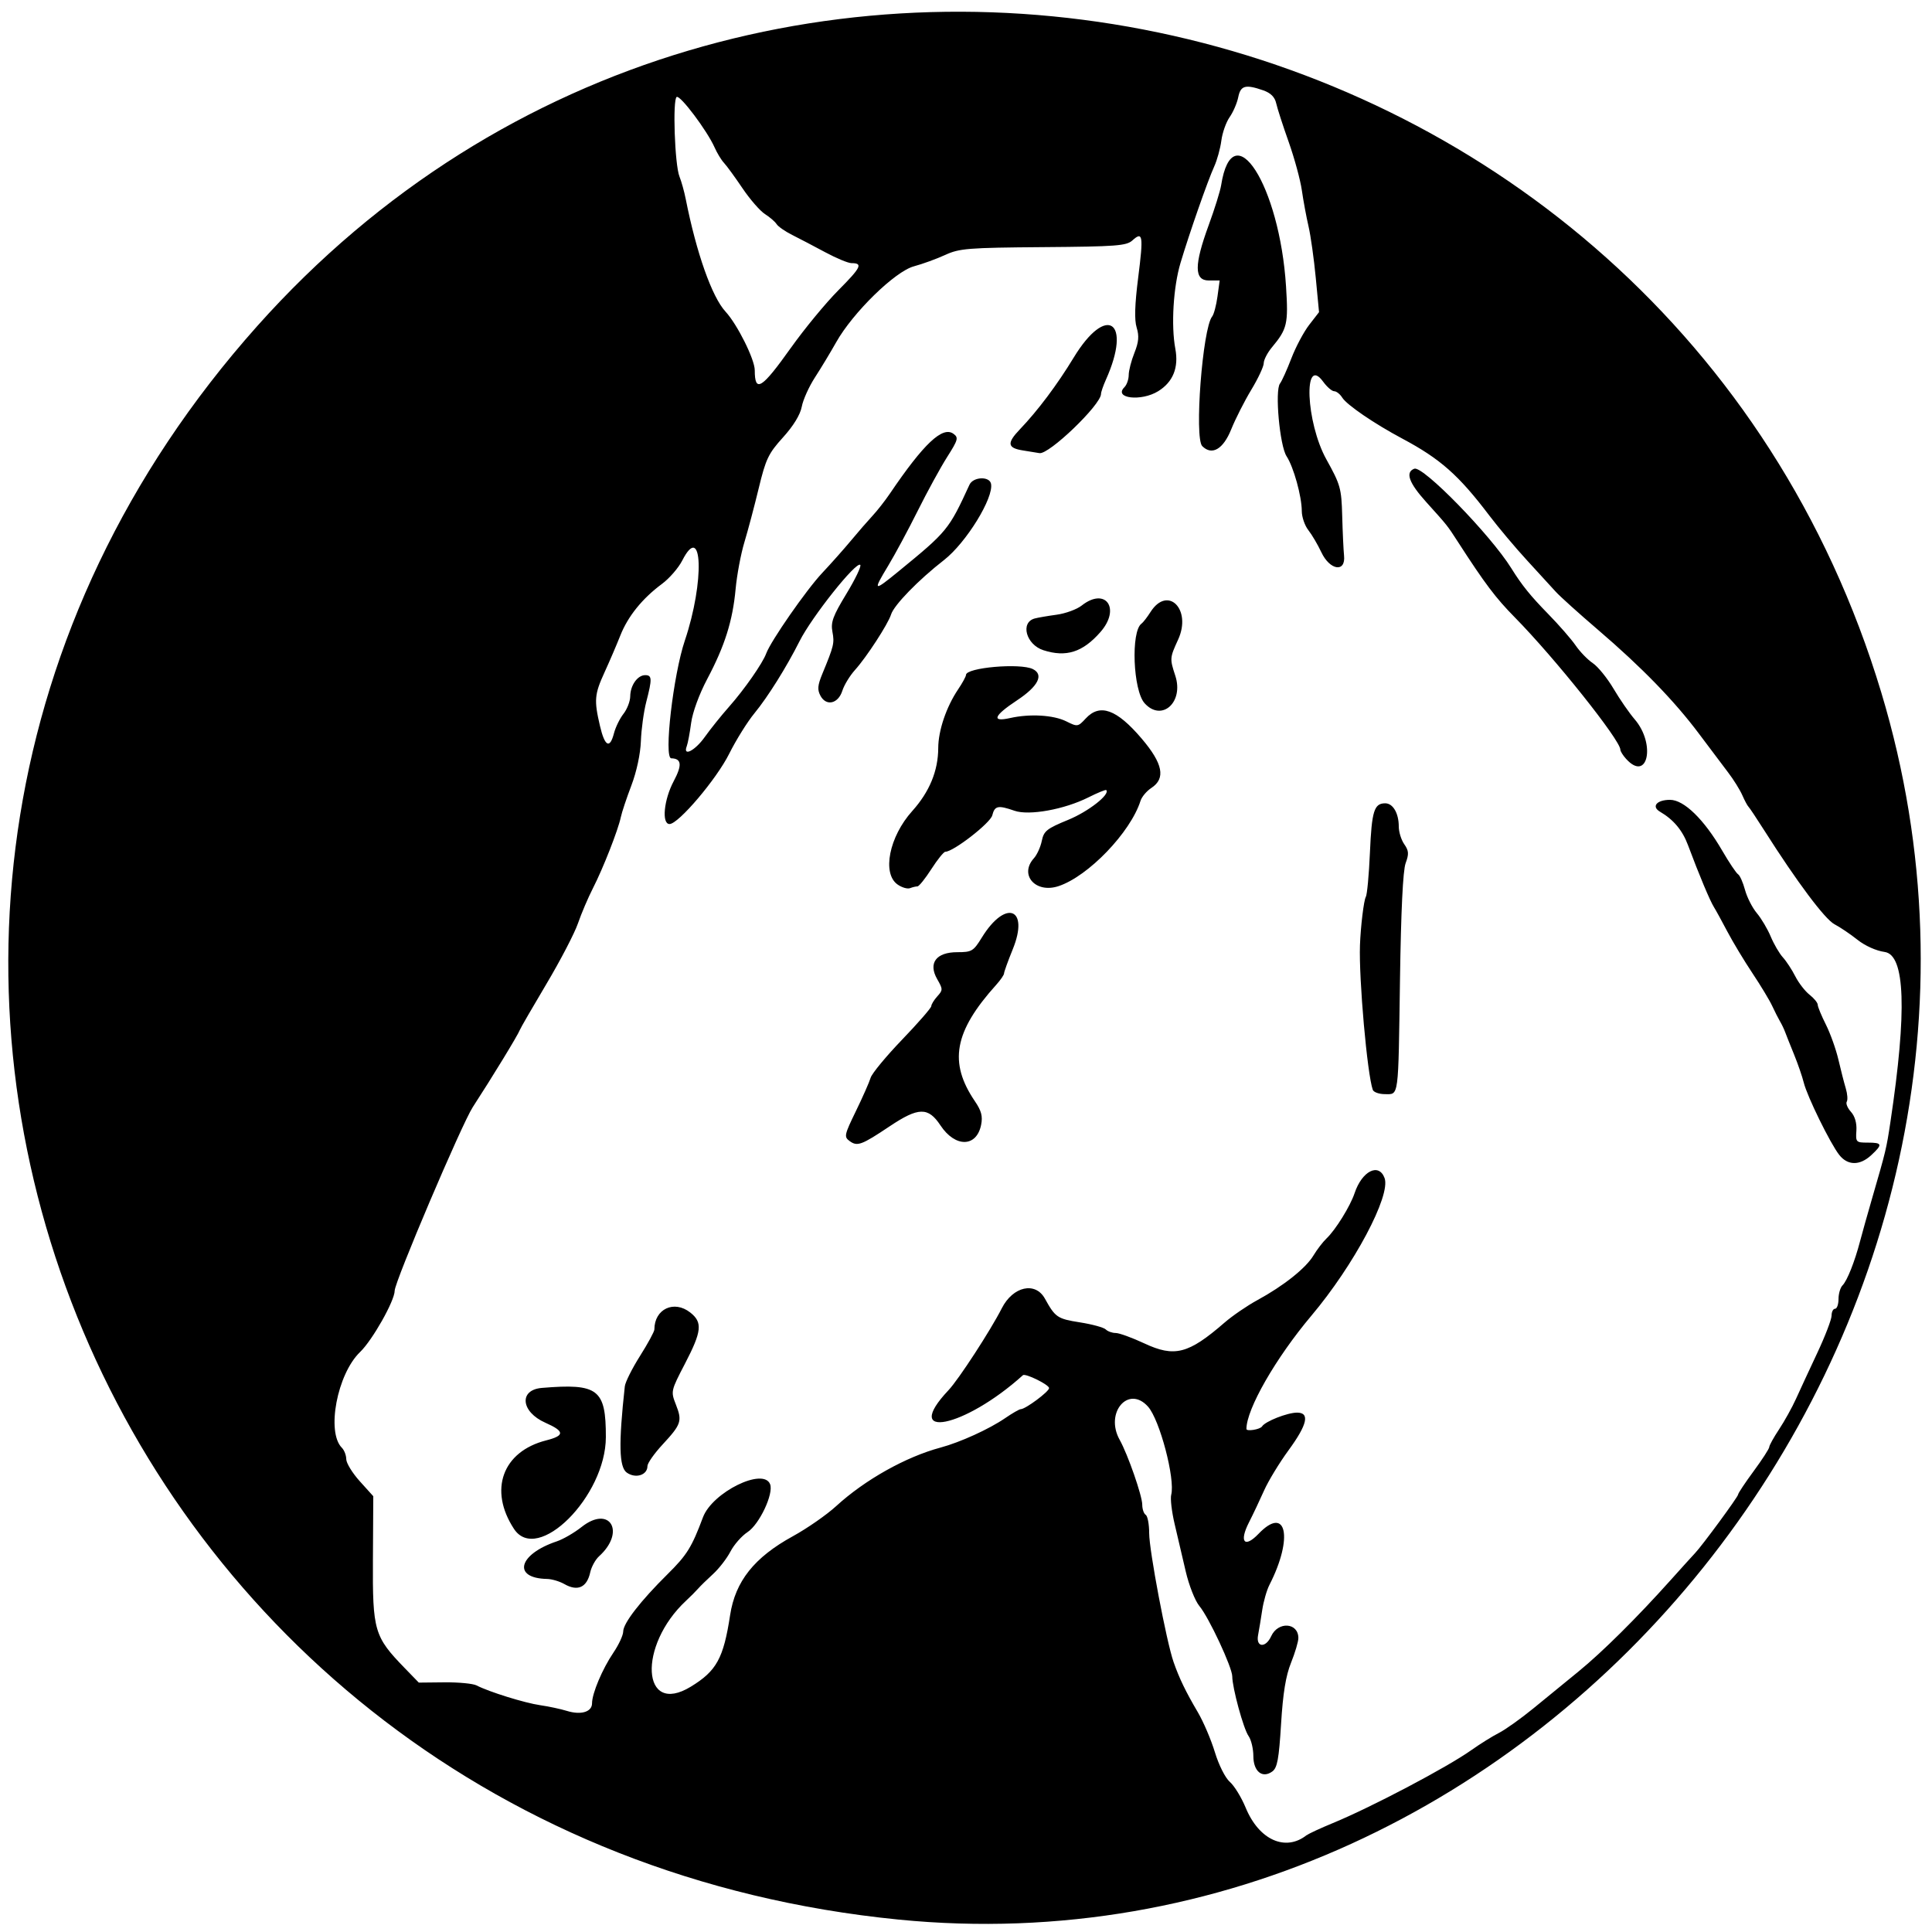 <?xml version="1.0" encoding="UTF-8" standalone="no"?>
<svg xmlns:rdf="http://www.w3.org/1999/02/22-rdf-syntax-ns#" xmlns="http://www.w3.org/2000/svg" height="523.12" viewBox="0 0 523.125 523.125" width="523.12" version="1.1" xmlns:cc="http://creativecommons.org/ns#" xmlns:dc="http://purl.org/dc/elements/1.1/">
<path d="m243.28 519.76c-217.61-21.59-317.59-270.04-173.63-431.47 133.21-149.37 381.73-93.301 439.74 99.21 51.6 171.24-91.26 349.61-266.11 332.26zm110.62-22.886c0.516-0.408 3.68-1.873 7.031-3.255 10.432-4.301 30.926-15.1 37.45-19.733 2.348-1.667 5.705-3.761 7.461-4.653 1.756-0.892 5.974-3.897 9.375-6.679s8.895-7.273 12.209-9.979c6.434-5.254 15.768-14.514 24.912-24.715 3.094-3.451 6.069-6.737 6.612-7.303 1.911-1.99 11.669-15.265 11.669-15.874 0-0.339 1.898-3.196 4.219-6.348 2.32-3.152 4.219-6.085 4.219-6.518 0-0.433 1.202-2.602 2.672-4.819 1.47-2.217 3.529-5.93 4.577-8.25s3.643-7.917 5.766-12.438c2.123-4.521 3.86-9.056 3.86-10.078 0-1.022 0.422-1.859 0.938-1.859s0.938-1.181 0.938-2.625 0.493-3.118 1.095-3.72c1.245-1.245 3.297-6.413 4.739-11.936 0.539-2.062 2.02-7.336 3.292-11.719 3.735-12.867 3.833-13.275 4.938-20.625 4.514-30.024 3.99-45.236-1.585-45.988-2.248-0.303-5.296-1.669-7.32-3.281-1.908-1.519-4.718-3.417-6.244-4.218-2.604-1.366-10.168-11.478-19.057-25.475-2.054-3.235-3.961-6.093-4.238-6.351-0.277-0.258-1.027-1.66-1.667-3.116-0.64-1.456-2.347-4.198-3.792-6.094-1.445-1.895-4.993-6.611-7.884-10.478-6.683-8.941-15.55-18.07-27.434-28.244-5.156-4.414-10.29-9.041-11.409-10.282-1.119-1.241-4.614-5.06-7.768-8.488s-7.766-8.912-10.25-12.188c-8.28-10.918-13.254-15.311-23.542-20.793-7.566-4.031-15.013-9.115-16.247-11.09-0.594-0.951-1.575-1.728-2.182-1.728s-1.947-1.159-2.979-2.576c-5.446-7.476-4.687 11.033 0.861 21.022 3.818 6.873 4.089 7.838 4.29 15.305 0.118 4.383 0.344 9.234 0.501 10.781 0.471 4.633-3.839 3.977-6.152-0.938-0.971-2.062-2.556-4.756-3.523-5.986-0.967-1.23-1.763-3.55-1.769-5.156-0.015-4.008-2.215-11.936-4.118-14.84-1.861-2.841-3.22-17.828-1.786-19.694 0.507-0.659 1.894-3.73 3.082-6.824 1.188-3.094 3.36-7.174 4.826-9.067l2.665-3.442-0.887-9.308c-0.488-5.119-1.367-11.375-1.954-13.902-0.587-2.527-1.4-6.914-1.808-9.75-0.407-2.836-2.013-8.742-3.569-13.125s-3.076-9.087-3.379-10.453c-0.378-1.704-1.48-2.808-3.509-3.516-4.826-1.682-6.136-1.323-6.772 1.86-0.318 1.59-1.365 4.016-2.327 5.391-0.962 1.375-1.972 4.232-2.244 6.351-0.273 2.118-1.146 5.282-1.941 7.031-1.77 3.894-6.673 17.923-9.111 26.066-1.956 6.532-2.588 16.974-1.409 23.268 0.956 5.101-0.623 9.01-4.642 11.494-4.603 2.845-12.176 1.952-9.146-1.078 0.64-0.64 1.164-2.126 1.164-3.301s0.693-3.869 1.539-5.985c1.174-2.934 1.32-4.561 0.616-6.856-0.645-2.103-0.52-6.193 0.417-13.59 1.44-11.368 1.251-12.574-1.571-10.021-1.62 1.466-4.305 1.669-24.146 1.821-20.38 0.157-22.691 0.341-26.542 2.113-2.32 1.067-6.133 2.454-8.472 3.083-5.118 1.374-16.532 12.526-21.059 20.575-1.547 2.751-4.13 7.029-5.739 9.508s-3.215 6.043-3.567 7.92c-0.407 2.171-2.254 5.195-5.077 8.312-3.962 4.375-4.666 5.85-6.581 13.781-1.179 4.885-2.926 11.463-3.88 14.617-0.955 3.154-2.024 8.849-2.375 12.656-0.798 8.641-2.926 15.391-7.684 24.371-2.177 4.108-3.976 9.021-4.358 11.895-0.357 2.693-0.89 5.524-1.185 6.292-1.133 2.952 2.227 1.242 4.876-2.483 1.517-2.133 4.481-5.824 6.587-8.203 4.148-4.687 9.088-11.771 10.05-14.414 1.222-3.357 10.88-17.247 15.148-21.786 2.424-2.578 5.955-6.551 7.846-8.828s4.494-5.274 5.783-6.66 3.398-4.077 4.688-5.979c9.204-13.585 14.295-18.378 17.237-16.226 1.415 1.034 1.256 1.615-1.714 6.292-1.8 2.834-5.375 9.371-7.946 14.527-2.571 5.156-6.178 11.864-8.017 14.906-4.222 6.987-4.014 7.099 2.813 1.516 13.218-10.81 13.608-11.286 19.2-23.453 0.985-2.143 5.372-2.361 5.829-0.289 0.827 3.751-6.712 16.002-12.732 20.69-6.95 5.411-13.542 12.192-14.333 14.743-0.795 2.563-6.641 11.558-9.758 15.013-1.396 1.547-2.939 4.078-3.429 5.625-1.121 3.536-4.365 4.276-5.93 1.352-0.873-1.631-0.77-2.824 0.508-5.916 3.136-7.587 3.313-8.323 2.737-11.39-0.487-2.598 0.13-4.275 3.791-10.306 2.405-3.962 4.091-7.479 3.748-7.816-1.087-1.064-13.129 14.071-16.446 20.672-3.513 6.99-8.607 15.128-12.205 19.497-1.911 2.32-4.988 7.256-6.84 10.969-3.433 6.884-13.743 19.031-16.153 19.031-2.184 0-1.541-6.591 1.134-11.616 2.324-4.365 2.135-6.113-0.668-6.182-2.066-0.051 0.53-22.556 3.678-31.889 5.369-15.917 4.832-32.515-0.7-21.67-1.022 2.003-3.49 4.851-5.483 6.328-5.338 3.954-9.227 8.775-11.292 13.997-1.006 2.544-2.929 7.024-4.273 9.956-2.726 5.946-2.862 7.543-1.233 14.511 1.305 5.579 2.671 6.307 3.784 2.014 0.427-1.648 1.587-4.027 2.578-5.287 0.991-1.26 1.815-3.394 1.831-4.742 0.036-2.989 1.978-5.733 4.058-5.733 1.863 0 1.902 0.997 0.288 7.222-0.687 2.65-1.344 7.429-1.459 10.62-0.125 3.476-1.158 8.298-2.576 12.027-1.302 3.424-2.587 7.28-2.855 8.569-0.723 3.477-4.799 13.871-7.535 19.216-1.319 2.577-3.151 6.874-4.071 9.55-0.921 2.675-4.764 10.059-8.542 16.409-3.777 6.349-7.023 11.966-7.213 12.482-0.499 1.356-7.468 12.781-12.723 20.859-2.982 4.584-21.15 47.292-21.15 49.718 0 2.722-6.02 13.389-9.374 16.61-6.187 5.942-9.174 21.67-4.922 25.922 0.645 0.645 1.178 2.037 1.185 3.094 0.007 1.057 1.657 3.744 3.665 5.971l3.652 4.049-0.098 17.12c-0.11 19.352 0.343 20.897 8.622 29.429l3.802 3.918 6.947-0.071c3.821-0.039 7.73 0.335 8.687 0.832 3.35 1.74 13.028 4.75 17.209 5.354 2.32 0.335 5.583 1.032 7.251 1.548 3.815 1.183 6.812 0.28 6.812-2.053 0-2.679 2.787-9.288 5.786-13.718 1.458-2.155 2.652-4.731 2.652-5.725 0-2.231 4.687-8.284 12.061-15.575 5.197-5.139 6.495-7.228 9.534-15.346 2.542-6.791 16.398-13.609 18.187-8.949 0.992 2.584-2.917 10.863-6.115 12.952-1.577 1.03-3.661 3.401-4.631 5.27s-3.093 4.611-4.717 6.094-3.435 3.253-4.026 3.934c-0.591 0.68-2.063 2.157-3.272 3.281-13.116 12.196-12.061 31.415 1.278 23.28 6.982-4.258 8.86-7.674 10.646-19.361 1.403-9.181 6.539-15.642 16.993-21.377 3.867-2.121 9.141-5.789 11.719-8.149 7.788-7.131 18.833-13.327 28.27-15.859 5.299-1.422 13.17-5.006 17.475-7.957 1.956-1.341 3.862-2.439 4.236-2.439 1.28 0 7.676-4.755 7.676-5.707 0-0.915-6.43-4.081-7.086-3.489-15.86 14.321-33.097 17.779-20.131 4.039 2.737-2.9 11.36-16.158 14.414-22.162 3.023-5.942 9.079-7.297 11.674-2.612 2.819 5.088 3.371 5.462 9.493 6.428 3.311 0.522 6.454 1.383 6.984 1.913 0.53 0.53 1.741 0.964 2.69 0.964 0.95 0 4.434 1.266 7.742 2.812 8.195 3.832 11.948 2.864 21.699-5.598 2.138-1.855 6.146-4.602 8.906-6.104 7.109-3.868 13.134-8.661 15.19-12.082 0.97-1.614 2.571-3.7 3.558-4.637 2.448-2.322 6.406-8.712 7.592-12.256 2.009-6.004 6.556-8.294 8.115-4.088 1.751 4.724-8.273 23.577-19.813 37.266-9.648 11.443-17.591 25.293-17.591 30.671 0 0.739 3.72 0.136 4.228-0.685 0.844-1.366 6.858-3.736 9.481-3.736 3.521 0 2.791 3.222-2.311 10.198-2.497 3.415-5.477 8.318-6.621 10.896-1.145 2.578-2.991 6.473-4.103 8.654-2.693 5.284-1.203 7.042 2.602 3.071 7.568-7.899 9.486 1.058 2.958 13.813-0.728 1.423-1.608 4.486-1.954 6.806-0.346 2.32-0.852 5.379-1.123 6.797-0.64 3.346 2.05 3.584 3.54 0.314 1.866-4.095 7.366-3.726 7.366 0.494 0 0.963-0.893 3.97-1.984 6.682-1.425 3.542-2.186 8.216-2.699 16.58-0.583 9.494-1.02 11.871-2.364 12.854-2.705 1.978-5.141 0.001-5.141-4.171 0-1.93-0.567-4.341-1.259-5.358-1.42-1.94-4.45-13.19-4.45-16.19 0-2.442-6.333-16.001-8.916-19.09-1.154-1.381-2.816-5.599-3.692-9.375s-2.229-9.559-3.006-12.852c-0.777-3.293-1.19-6.838-0.918-7.878 1.118-4.276-3.103-20.315-6.283-23.869-5.308-5.934-11.775 1.654-7.668 8.996 2.204 3.94 6.108 15.154 6.108 17.545 0 1.197 0.422 2.438 0.938 2.756 0.516 0.319 0.938 2.558 0.938 4.977 0.001 4.663 4.671 29.335 6.6 34.867 1.538 4.41 3.266 7.988 6.565 13.594 1.517 2.578 3.599 7.453 4.626 10.834 1.061 3.494 2.811 6.967 4.053 8.047 1.202 1.045 3.129 4.186 4.281 6.978 3.612 8.755 10.781 11.973 16.531 7.422zm-201.09-67.96c-1.289-0.737-3.398-1.361-4.688-1.386-9.474-0.186-7.784-6.69 2.646-10.178 1.713-0.573 4.727-2.319 6.697-3.88 7.657-6.065 12.059 1.301 4.737 7.927-0.983 0.889-2.056 2.842-2.385 4.34-0.902 4.105-3.401 5.238-7.008 3.176zm-13.642-14.941c-6.904-10.537-3.113-20.954 8.72-23.962 5.084-1.292 5.03-2.458-0.222-4.782-6.633-2.934-7.234-8.9-0.95-9.425 15.257-1.273 17.354 0.34 17.332 13.332-0.027 16.034-18.539 34.513-24.88 24.836zm30.558-15.229c-2.108-1.476-2.255-7.794-0.546-23.365 0.125-1.141 1.977-4.844 4.116-8.23 2.139-3.386 3.888-6.61 3.888-7.164 0-5.548 5.313-8.06 9.717-4.596 3.381 2.659 3.134 5.066-1.419 13.824-3.848 7.401-3.874 7.521-2.473 11.092 1.758 4.479 1.467 5.349-3.613 10.835-2.248 2.427-4.087 5.049-4.087 5.826 0 2.443-3.186 3.458-5.583 1.778zm328.28-86.038c-2.422-3.079-8.681-15.831-9.6-19.56-0.404-1.64-1.595-5.091-2.646-7.669-1.051-2.578-2.143-5.32-2.427-6.094-0.284-0.773-0.892-2.039-1.351-2.812-0.459-0.773-1.411-2.652-2.115-4.175-0.704-1.523-3.116-5.522-5.36-8.887-2.244-3.365-5.306-8.447-6.804-11.294-1.498-2.846-3.123-5.808-3.61-6.582-1.09-1.731-3.994-8.662-7.05-16.831-1.497-4.001-3.903-6.871-7.553-9.008-2.418-1.416-0.9-3.223 2.708-3.223 3.779 0 9.211 5.295 14.144 13.785 1.859 3.199 3.781 6.064 4.271 6.368 0.491 0.303 1.337 2.202 1.88 4.219s1.983 4.851 3.2 6.296c1.217 1.446 2.913 4.307 3.77 6.358 0.857 2.051 2.333 4.579 3.279 5.617 0.946 1.038 2.46 3.349 3.364 5.134 0.904 1.786 2.641 4.031 3.86 4.99 1.219 0.959 2.216 2.179 2.216 2.711 0 0.532 0.993 2.945 2.207 5.362 1.214 2.417 2.743 6.697 3.398 9.511 0.655 2.814 1.555 6.325 2 7.803s0.562 3.086 0.26 3.575c-0.302 0.489 0.21 1.728 1.137 2.752 1.067 1.18 1.607 3.05 1.469 5.097-0.21 3.117-0.099 3.234 3.093 3.234 3.944 0 4.074 0.484 0.919 3.408-3.086 2.86-6.367 2.827-8.658-0.085zm-267.94-3.735c-1.57-1.148-1.47-1.631 1.695-8.139 1.85-3.805 3.641-7.859 3.979-9.009 0.338-1.15 4.17-5.791 8.515-10.312 4.345-4.522 7.905-8.61 7.911-9.085 0.007-0.475 0.739-1.667 1.628-2.65 1.531-1.692 1.529-1.938-0.027-4.65-2.498-4.353-0.295-7.305 5.452-7.305 3.913 0 4.345-0.259 6.643-3.984 6.443-10.448 12.906-7.99 8.366 3.182-1.299 3.197-2.362 6.144-2.362 6.547 0 0.403-0.949 1.787-2.109 3.075-11.423 12.682-12.946 21.011-5.771 31.559 1.748 2.57 2.136 4.046 1.673 6.361-1.225 6.123-7.01 6.203-11.015 0.152-3.319-5.015-5.952-4.963-13.776 0.27-7.577 5.069-8.739 5.498-10.802 3.989zm141.64-13.885c-1.506-4.221-3.79-29.987-3.47-39.141 0.175-5.019 1.047-12.226 1.584-13.094 0.35-0.567 0.852-5.973 1.115-12.015 0.49-11.26 1.133-13.328 4.142-13.328 2.098 0 3.668 2.693 3.668 6.292 0 1.466 0.668 3.62 1.485 4.786 1.233 1.76 1.296 2.632 0.372 5.13-0.731 1.976-1.256 12.837-1.529 31.604-0.472 32.51-0.265 30.938-4.078 30.938-1.579 0-3.059-0.527-3.289-1.172zm-128.67-55.59c-4.263-2.986-2.276-12.948 3.968-19.892 4.673-5.198 7.021-10.888 7.041-17.068 0.015-4.719 2.189-11.136 5.374-15.865 1.177-1.748 2.14-3.512 2.14-3.921 0-1.993 14.688-3.278 18.104-1.585 3.05 1.512 1.454 4.667-4.276 8.454-6.34 4.19-7.033 5.965-1.875 4.802 5.339-1.203 11.756-0.824 15.21 0.9 3.028 1.51 3.153 1.492 5.268-0.791 3.831-4.134 8.377-2.493 15.147 5.467 5.758 6.77 6.543 10.777 2.615 13.352-1.269 0.831-2.588 2.397-2.932 3.479-2.716 8.558-14.157 20.46-22.219 23.115-6.208 2.044-10.71-3.074-6.651-7.559 0.834-0.922 1.795-3.036 2.135-4.698 0.55-2.687 1.341-3.318 7.147-5.698 5.453-2.235 11.431-6.911 10.304-8.061-0.16-0.164-2.337 0.728-4.838 1.982-6.525 3.271-16.056 4.993-20.008 3.615-4.453-1.552-5.357-1.365-6.011 1.241-0.526 2.094-10.541 9.866-12.714 9.866-0.425 0-2.127 2.109-3.781 4.688s-3.351 4.688-3.771 4.688-1.328 0.217-2.019 0.482-2.202-0.181-3.358-0.991zm197.26-34.018c-0.853-0.943-1.552-2.065-1.552-2.494 0-2.569-17.807-24.886-28.585-35.825-5.193-5.271-8.056-9.07-15.399-20.436-2.921-4.522-2.786-4.352-8.569-10.766-4.715-5.23-5.742-8.087-3.249-9.044 2.318-0.89 20.646 17.91 26.27 26.946 2.86 4.595 5.177 7.469 9.975 12.372 2.931 2.996 6.283 6.838 7.447 8.538 1.165 1.7 3.255 3.855 4.646 4.79 1.39 0.934 3.919 4.053 5.621 6.931 1.701 2.878 4.268 6.594 5.703 8.259 5.799 6.725 3.545 17.196-2.308 10.727zm-130.37-15.06c-3.137-3.466-3.759-19.477-0.838-21.563 0.436-0.311 1.531-1.726 2.433-3.144 4.649-7.305 11.235-0.74 7.482 7.458-2.279 4.978-2.292 5.143-0.764 9.815 2.345 7.168-3.679 12.555-8.314 7.434zm-27.408-14.362c-4.681-1.507-6.328-7.503-2.359-8.59 0.855-0.234 3.528-0.693 5.941-1.021 2.413-0.327 5.469-1.446 6.79-2.486 6.487-5.103 10.656 0.817 5.062 7.188-4.8 5.467-9.277 6.89-15.435 4.908zm-5.493-54.084c-4.266-0.663-4.467-1.967-0.883-5.713 4.856-5.077 10.102-12.069 14.574-19.427 8.912-14.664 15.856-9.911 8.729 5.975-0.729 1.625-1.325 3.361-1.325 3.858 0 2.932-14.167 16.534-16.688 16.023-0.361-0.073-2.344-0.395-4.406-0.716zm48.509-1.173c-2.191-2.191 0.078-31.901 2.681-35.104 0.461-0.568 1.108-2.993 1.436-5.391l0.597-4.359h-2.94c-3.988 0-3.994-4.169-0.023-15.008 1.604-4.379 3.116-9.227 3.36-10.774 3.126-19.84 15.839-0.015 17.574 27.405 0.643 10.156 0.334 11.483-3.834 16.495-1.212 1.458-2.204 3.381-2.204 4.274 0 0.893-1.515 4.13-3.366 7.194s-4.3 7.89-5.443 10.726c-2.176 5.402-5.216 7.163-7.839 4.54zm-111.37-26.634c3.636-5.117 9.416-12.128 12.845-15.579 6.165-6.205 6.712-7.336 3.549-7.336-0.893 0-4.092-1.327-7.109-2.949s-7.047-3.731-8.954-4.687c-1.908-0.956-3.806-2.275-4.219-2.933-0.413-0.657-1.829-1.88-3.147-2.716-1.318-0.837-4.061-3.988-6.094-7.002-2.033-3.015-4.282-6.1-4.999-6.857-0.716-0.756-1.871-2.658-2.566-4.225-2-4.492-9.25-14.15-10.24-13.632-1.149 0.6-0.529 18.419 0.75 21.562 0.524 1.289 1.288 4.031 1.696 6.094 2.892 14.592 7.1 26.497 10.77 30.469 3.192 3.455 7.918 12.93 7.918 15.876 0 6.221 1.881 5.053 9.795-6.086z"/>
</svg>
